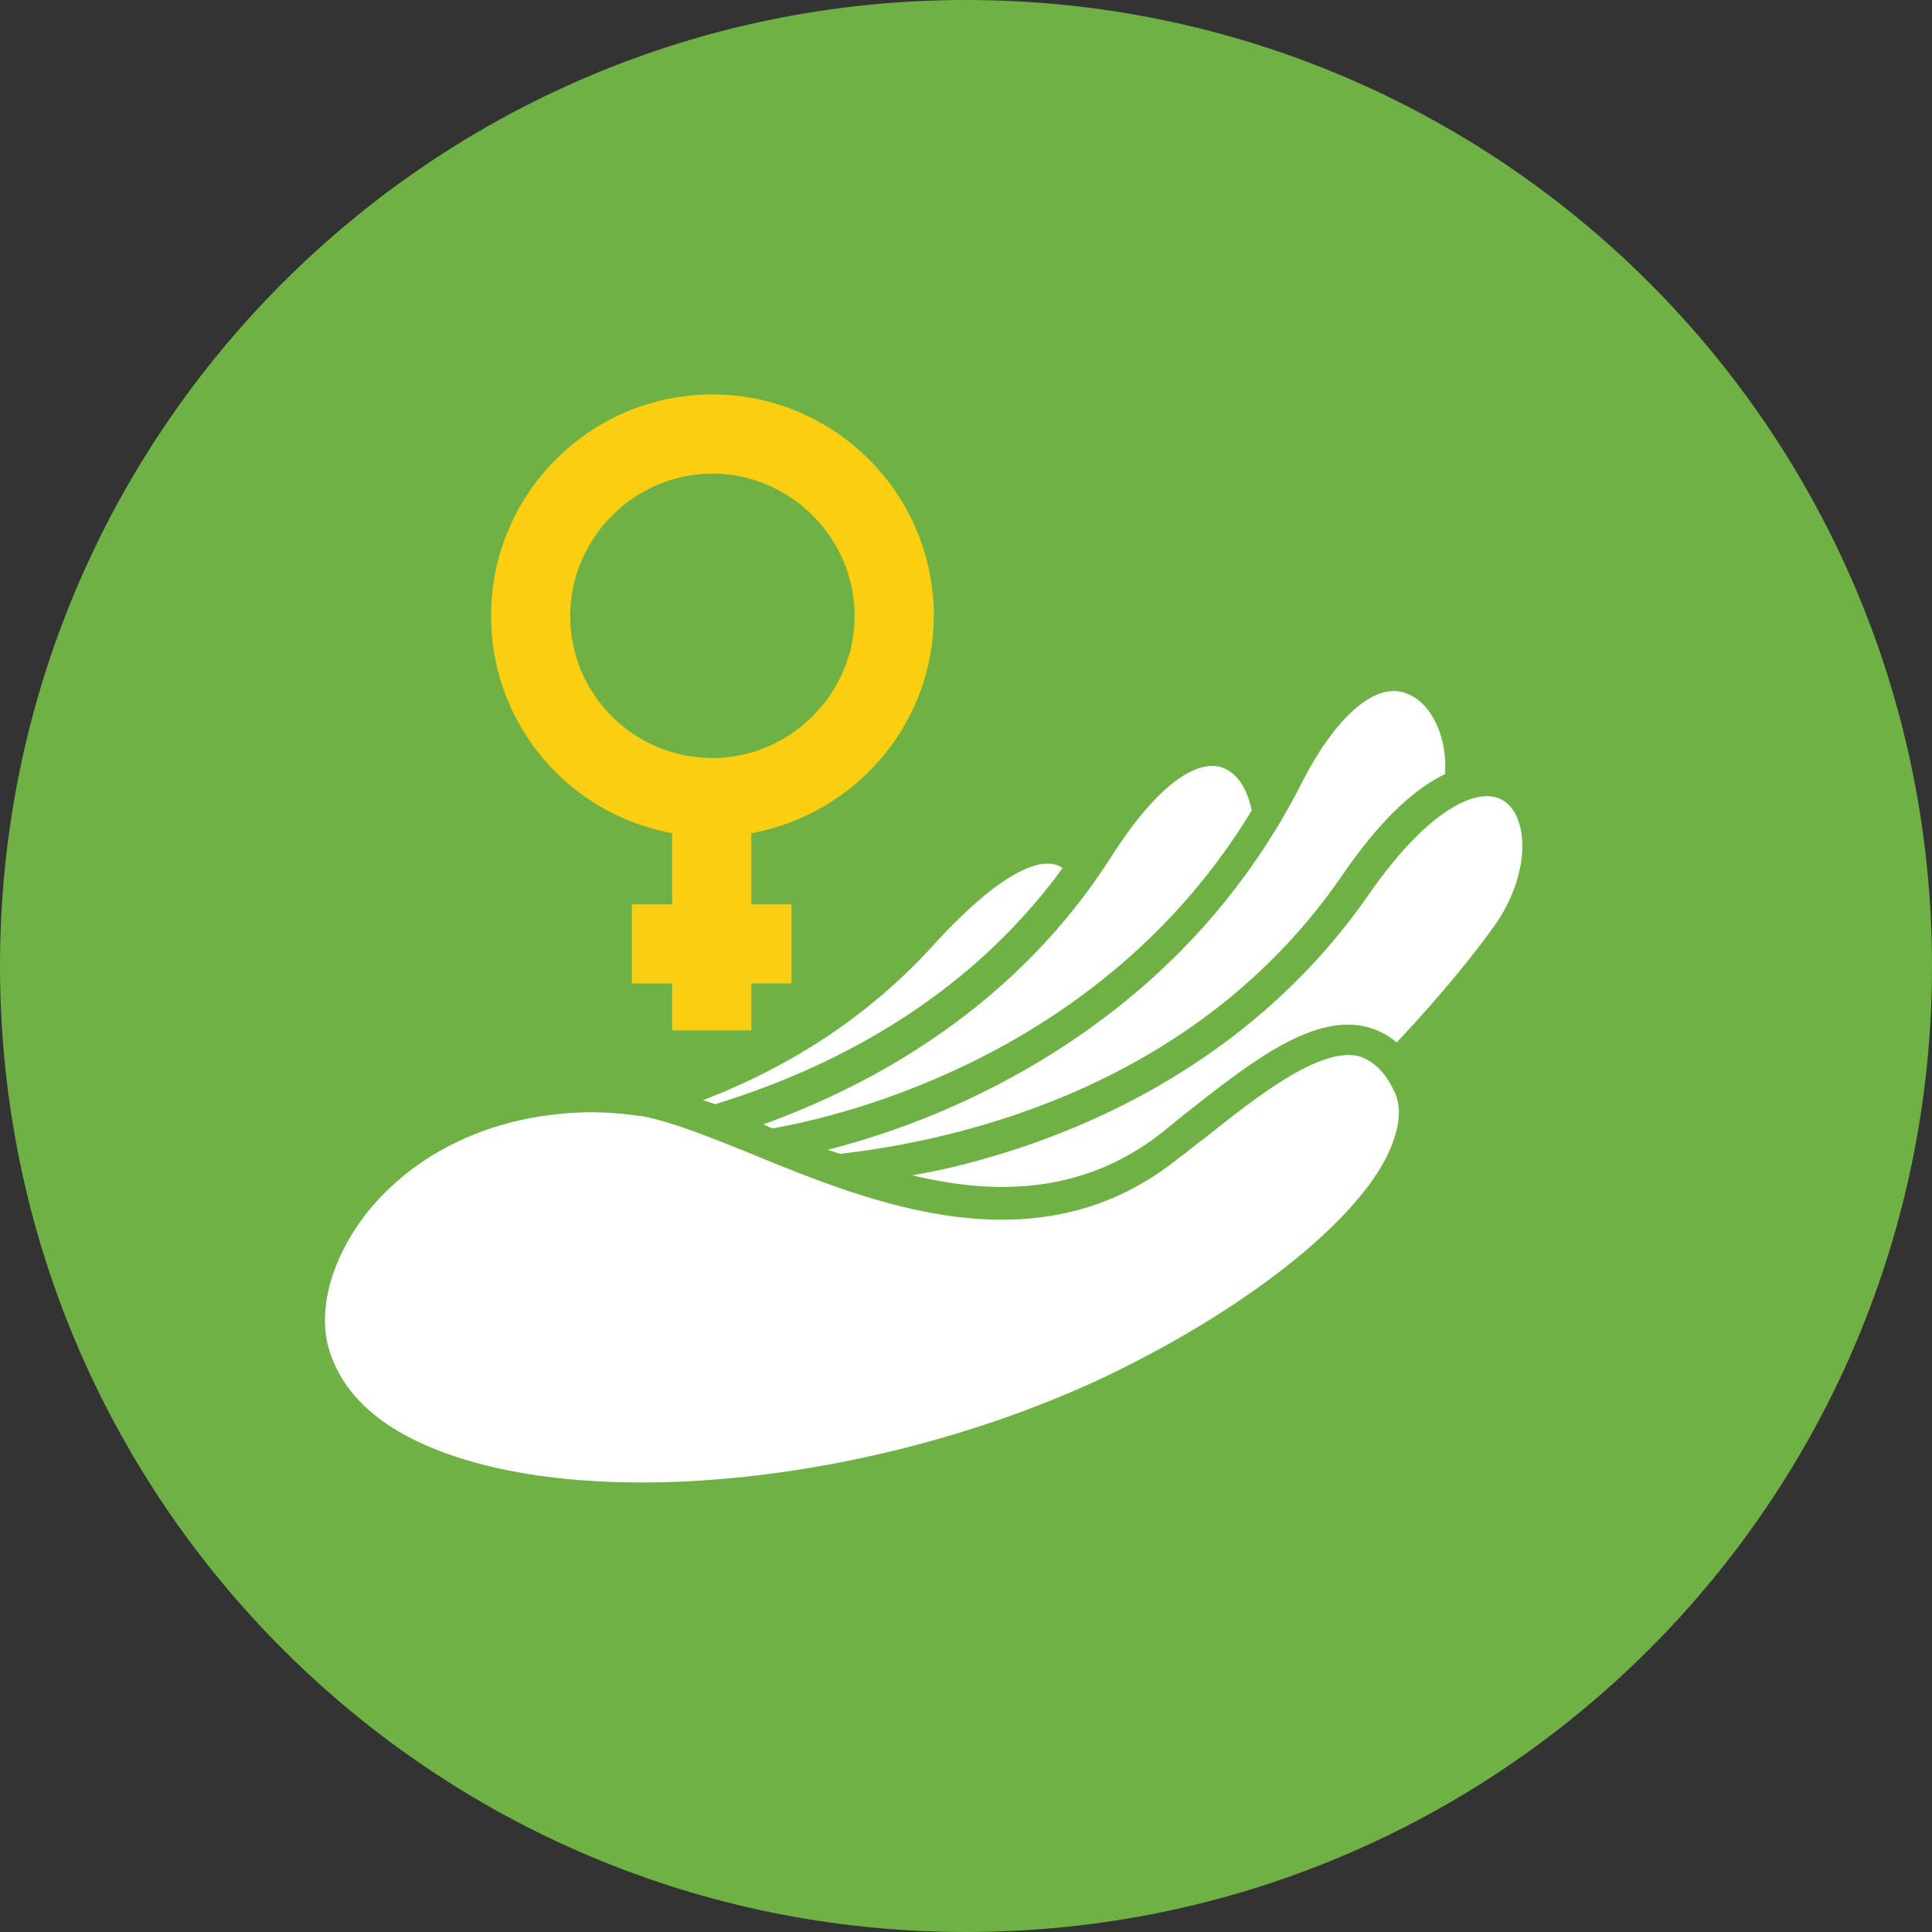 <?xml version="1.0" encoding="utf-8"?>
<!-- Generator: Adobe Illustrator 19.2.0, SVG Export Plug-In . SVG Version: 6.00 Build 0)  -->
<svg version="1.1" id="Capa_1" xmlns="http://www.w3.org/2000/svg" xmlns:xlink="http://www.w3.org/1999/xlink" x="0px" y="0px"
	 viewBox="0 0 144 144" style="enable-background:new 0 0 144 144;" xml:space="preserve">
<rect x="0" y="0" width="144" height="144" fill="#333333" stroke="none"/>
<style type="text/css">
	.st0{fill:#6FB144;}
	.st1{fill:#FACE11;}
	.st2{fill:#FFFFFF;}
</style>
<g>
	<path class="st0" d="M72,144c-39.8,0-72-32.2-72-72S32.2,0,72,0s72,32.2,72,72S111.8,144,72,144"/>
</g>
<g>
	<path class="st1" d="M42.5,45.9c0-5.8,4.8-10.6,10.6-10.6s10.6,4.8,10.6,10.6s-4.8,10.6-10.6,10.6S42.5,51.8,42.5,45.9 M69.6,45.9
		c0-9.1-7.4-16.5-16.5-16.5s-16.5,7.4-16.5,16.5c0,8.1,5.8,14.8,13.5,16.2v5.3h-3v5.9h3v3.5H56v-3.5h3v-5.9h-3v-5.3
		C63.7,60.7,69.6,54,69.6,45.9"/>
	<path class="st2" d="M91.5,57.4c-1.6-1-4.7,0.2-8.7,6.5C75.7,75,65.2,80.8,56.9,83.8c0.2,0.1,0.4,0.2,0.7,0.3
		c5.7-1,24.8-5.7,35.7-23.7C93,59,92.4,57.9,91.5,57.4"/>
	<path class="st2" d="M27.5,90.2c-2.9,3.6-4,7.8-2.8,10.9l0,0c1.1,3,3.7,5.3,7.7,6.9c11.9,4.8,33.3,2.5,50-5.4
		c11.1-5.3,19.8-12.4,21.5-17.7c0.5-1.5,0.5-2.7-0.1-3.8c-0.7-1.4-1.6-2.1-2.6-2.4c-2.9-0.6-7.5,3-11.5,6.2
		c-0.6,0.4-1.1,0.9-1.7,1.3c-10.5,8.6-23,3.5-32-0.2c-3.2-1.3-6-2.4-8.1-2.8c-1.4-0.2-2.7-0.3-4-0.3C37.3,83,31.4,85.5,27.5,90.2"/>
	<path class="st2" d="M61.7,85.7c0.3,0.1,0.6,0.2,0.9,0.3c8.9-1,26.6-5,37.4-20.7c3-4.4,5.6-6.6,7.7-7.6c0.2-2.6-0.9-5.1-2.6-5.9
		c-2.3-1.2-5.4,1.3-8.1,6.6c-6.7,13.2-17.5,20.2-25.4,23.8C67.9,83.9,64.4,85,61.7,85.7"/>
	<path class="st2" d="M112.1,59.7c-1.8-1.2-5.6,0.5-10.1,7c-8.2,11.8-20,17.2-28.4,19.6c-2,0.6-3.9,1-5.6,1.3
		c6.2,1.5,12.7,1.4,18.5-3.1c0.5-0.4,1.1-0.9,1.6-1.3c4.7-3.7,9.5-7.6,13.6-6.7c0.9,0.2,1.7,0.6,2.4,1.2c3.2-3.4,5.9-6.7,7.5-9
		C114.1,64.9,113.9,60.9,112.1,59.7"/>
	<path class="st2" d="M69.7,70.3c-4.6,5.1-10.3,9-17.3,11.7c0.3,0.1,0.6,0.2,0.9,0.3c8.5-2.6,18.7-7.7,25.9-17.6
		C77.5,63.5,74,65.6,69.7,70.3"/>
</g>
</svg>
